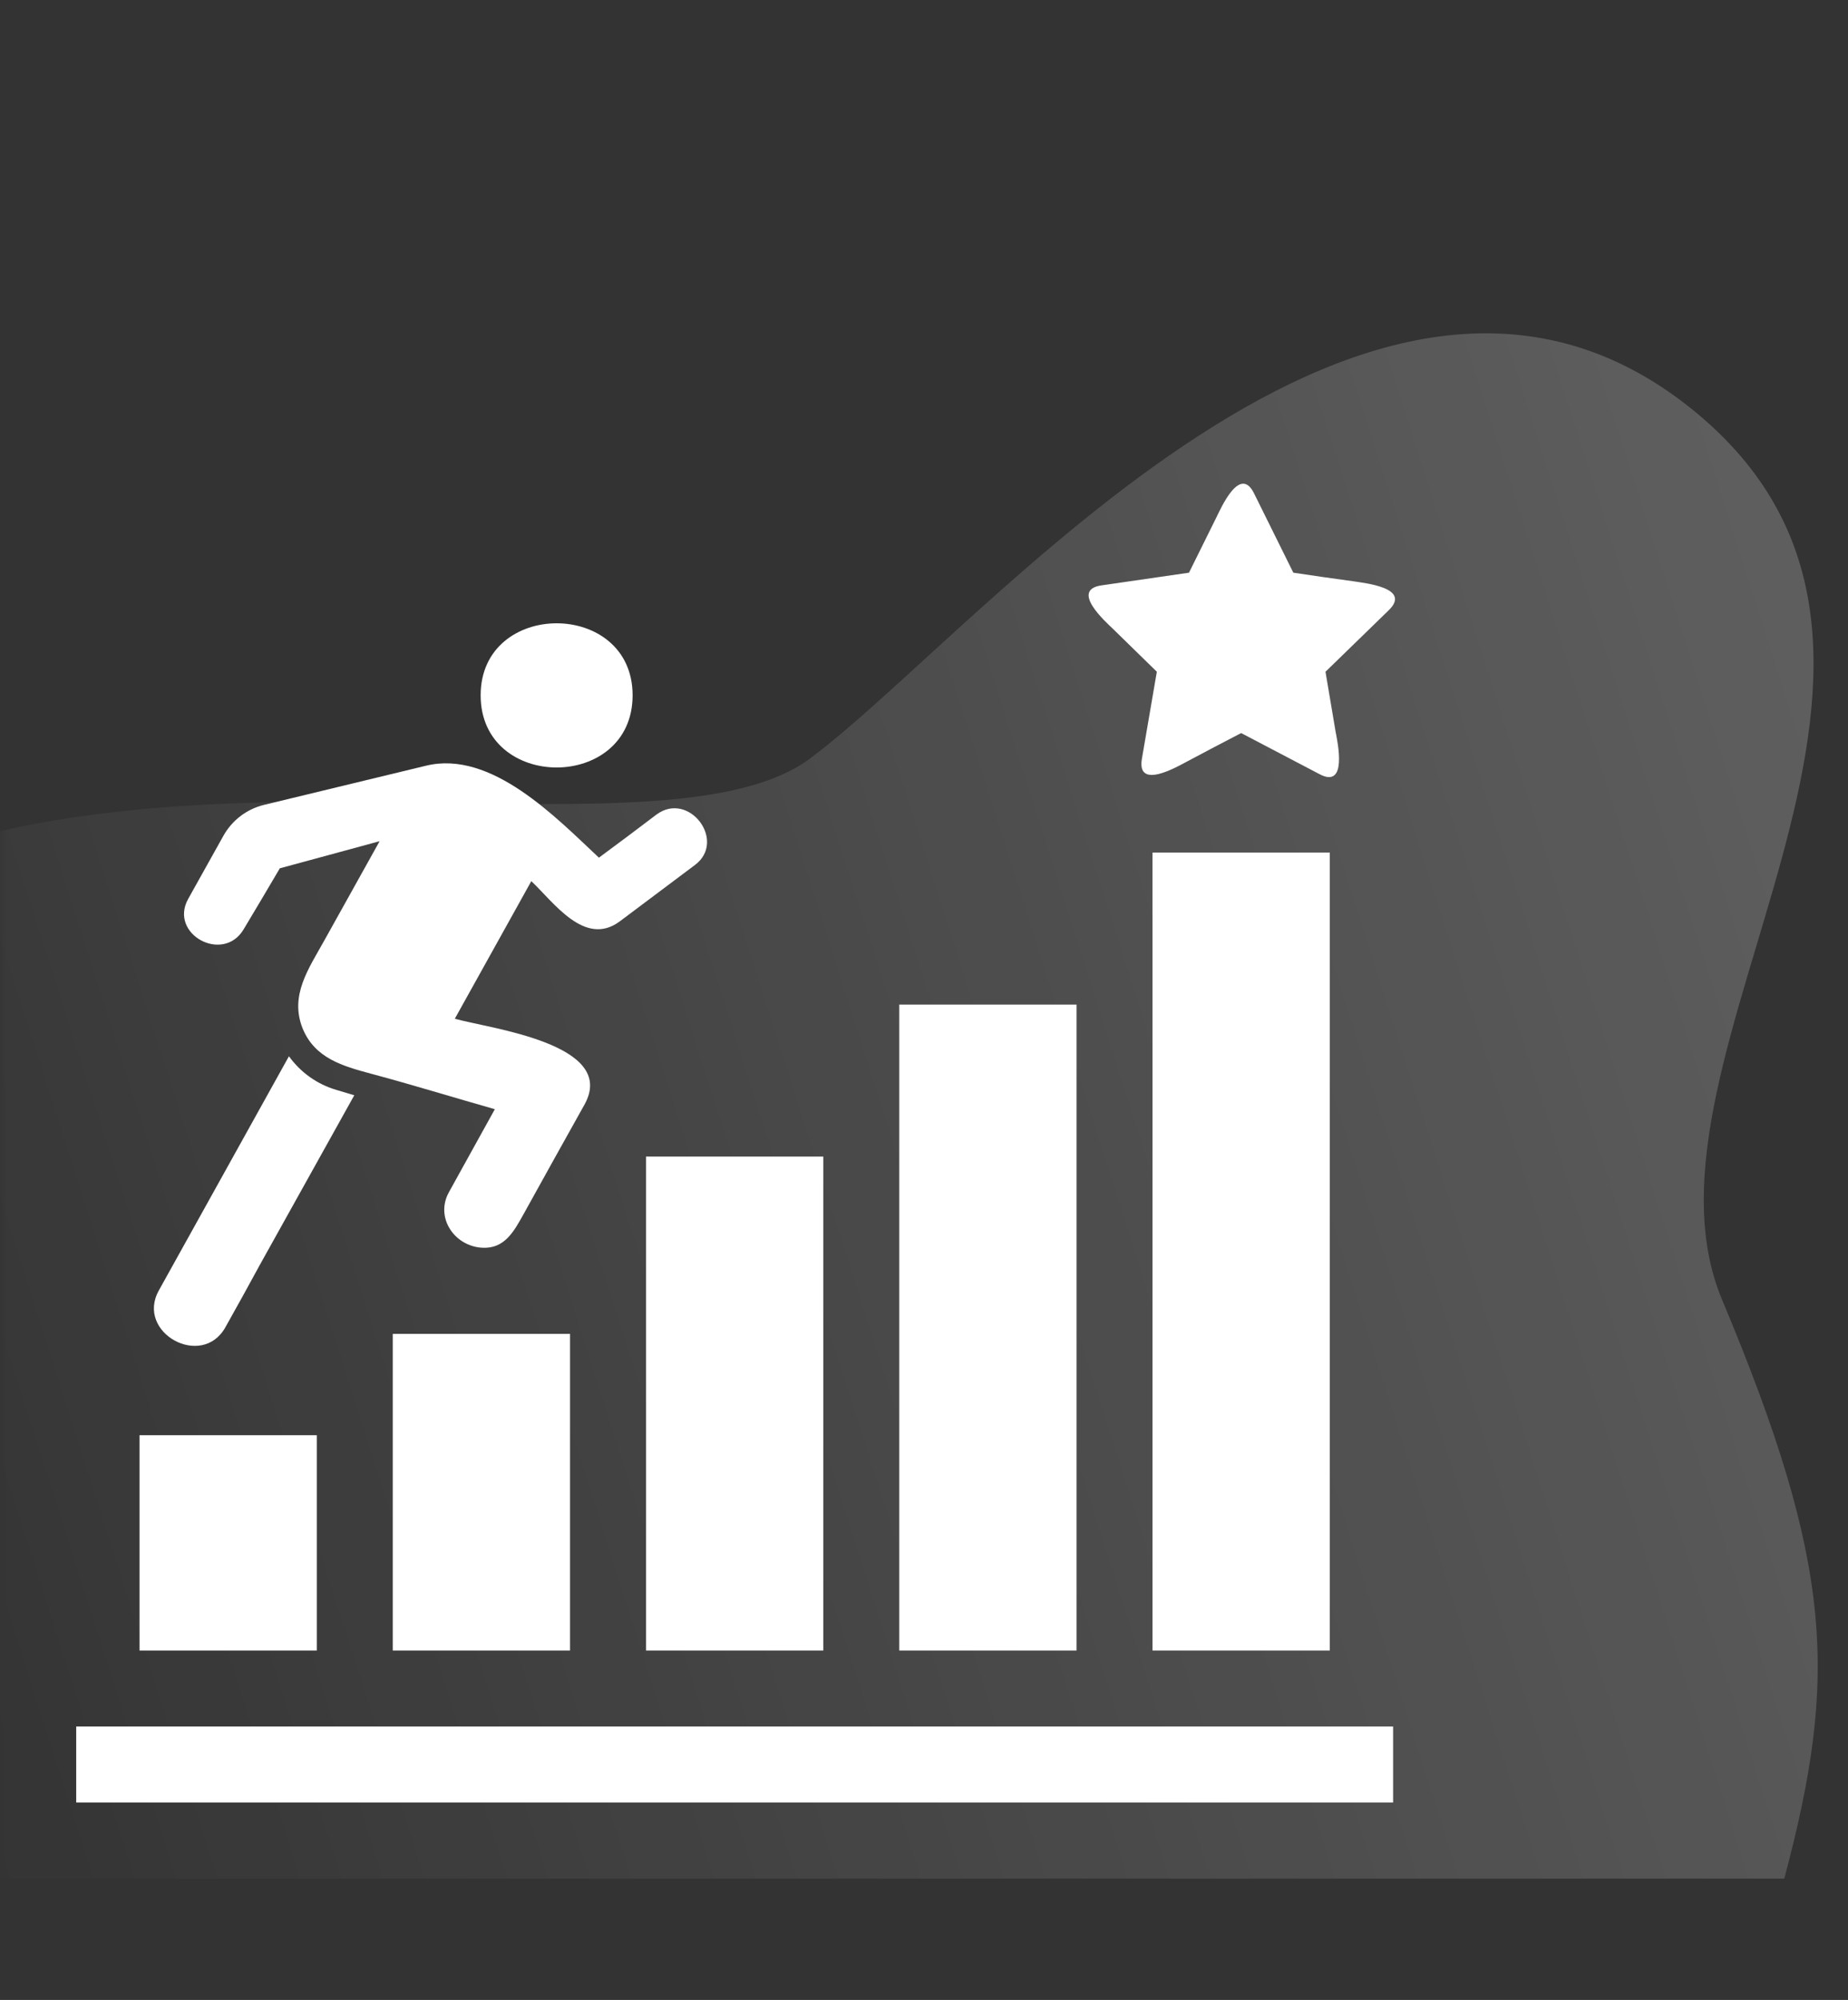 <svg width="122" height="132" viewBox="0 0 122 132" fill="none" xmlns="http://www.w3.org/2000/svg">
<rect x="0" y="0" width="122" height="132" fill="#333333" stroke="none"/>
<mask id="mask0_4943_423" style="mask-type:alpha" maskUnits="userSpaceOnUse" x="0" y="0" width="122" height="132">
<rect width="122" height="132" fill="black"/>
</mask>
<g mask="url(#mask0_4943_423)">
<path d="M-1.942 124C-1.942 124 -39.363 90.821 -20.864 67.109C-2.364 43.397 41.949 58.706 53.504 50.044C65.058 41.381 90.776 9.516 112.079 27.321C131.514 43.567 106.941 69.676 113.688 85.785C121.036 103.331 121.348 110.665 117.792 123.995H-1.942V124Z" fill="url(#paint0_linear_4943_423)"/>
<path d="M41.763 45.891C41.763 39.555 31.731 39.555 31.731 45.891C31.731 52.244 41.763 52.244 41.763 45.891Z" fill="white"/>
<path d="M5.031 113.953H91.969V118.969H5.031V113.953Z" fill="white"/>
<path d="M22.218 71.939C20.948 71.571 19.844 70.785 19.075 69.715L10.482 85.18C8.944 87.956 13.324 90.38 14.879 87.604C15.648 86.234 16.417 84.846 17.169 83.458C19.242 79.747 21.315 76.002 23.389 72.29L22.218 71.939Z" fill="white"/>
<path d="M40.927 60.804L45.876 57.093C47.999 55.504 45.474 52.177 43.334 53.766C42.08 54.719 40.81 55.672 39.539 56.608C36.697 53.95 32.434 49.486 28.12 50.539L17.404 53.13C16.267 53.415 15.314 54.15 14.745 55.17L12.421 59.333C11.134 61.657 14.729 63.613 16.083 61.339C16.885 60.002 17.688 58.648 18.474 57.31C20.68 56.708 22.87 56.123 25.061 55.521C23.84 57.713 22.62 59.901 21.399 62.093C20.38 63.932 19.109 65.703 19.978 67.878C20.781 69.851 22.637 70.367 24.509 70.871C27.251 71.605 29.959 72.441 32.668 73.21L29.642 78.677C28.705 80.349 29.993 82.254 31.832 82.353C33.303 82.438 33.922 81.283 34.54 80.18C35.878 77.755 37.232 75.333 38.586 72.907C40.827 68.878 32.25 67.875 30.026 67.238C31.715 64.212 33.387 61.187 35.075 58.159C36.547 59.534 38.603 62.543 40.927 60.804Z" fill="white"/>
<path d="M89.361 38.368C88.023 38.184 86.703 38 85.382 37.799L82.79 32.566C81.854 30.659 80.6 33.553 80.283 34.188C79.681 35.392 79.096 36.595 78.494 37.799L72.726 38.635C70.619 38.936 72.993 41.041 73.495 41.526C74.448 42.464 75.418 43.398 76.371 44.336L75.384 50.087C75.033 52.177 77.742 50.589 78.377 50.256C79.564 49.619 80.751 49.002 81.938 48.384L87.104 51.092C88.977 52.095 88.308 49.002 88.174 48.3C87.957 46.979 87.723 45.659 87.505 44.338L91.685 40.273C93.206 38.786 90.063 38.485 89.361 38.368Z" fill="white"/>
<path d="M76.086 56.273H87.789V108.938H76.086V56.273Z" fill="white"/>
<path d="M9.211 94.727H20.914V108.938H9.211V94.727Z" fill="white"/>
<path d="M59.367 66.305H71.07V108.938H59.367V66.305Z" fill="white"/>
<path d="M42.648 76.336H54.352V108.938H42.648V76.336Z" fill="white"/>
<path d="M25.93 88.039H37.633V108.938H25.93V88.039Z" fill="white"/>
</g>
<defs>
<linearGradient id="paint0_linear_4943_423" x1="-12.114" y1="96.668" x2="120.666" y2="54.292" gradientUnits="userSpaceOnUse">
<stop stop-color="white" stop-opacity="0"/>
<stop offset="1" stop-color="white" stop-opacity="0.21"/>
</linearGradient>
</defs>
</svg>
